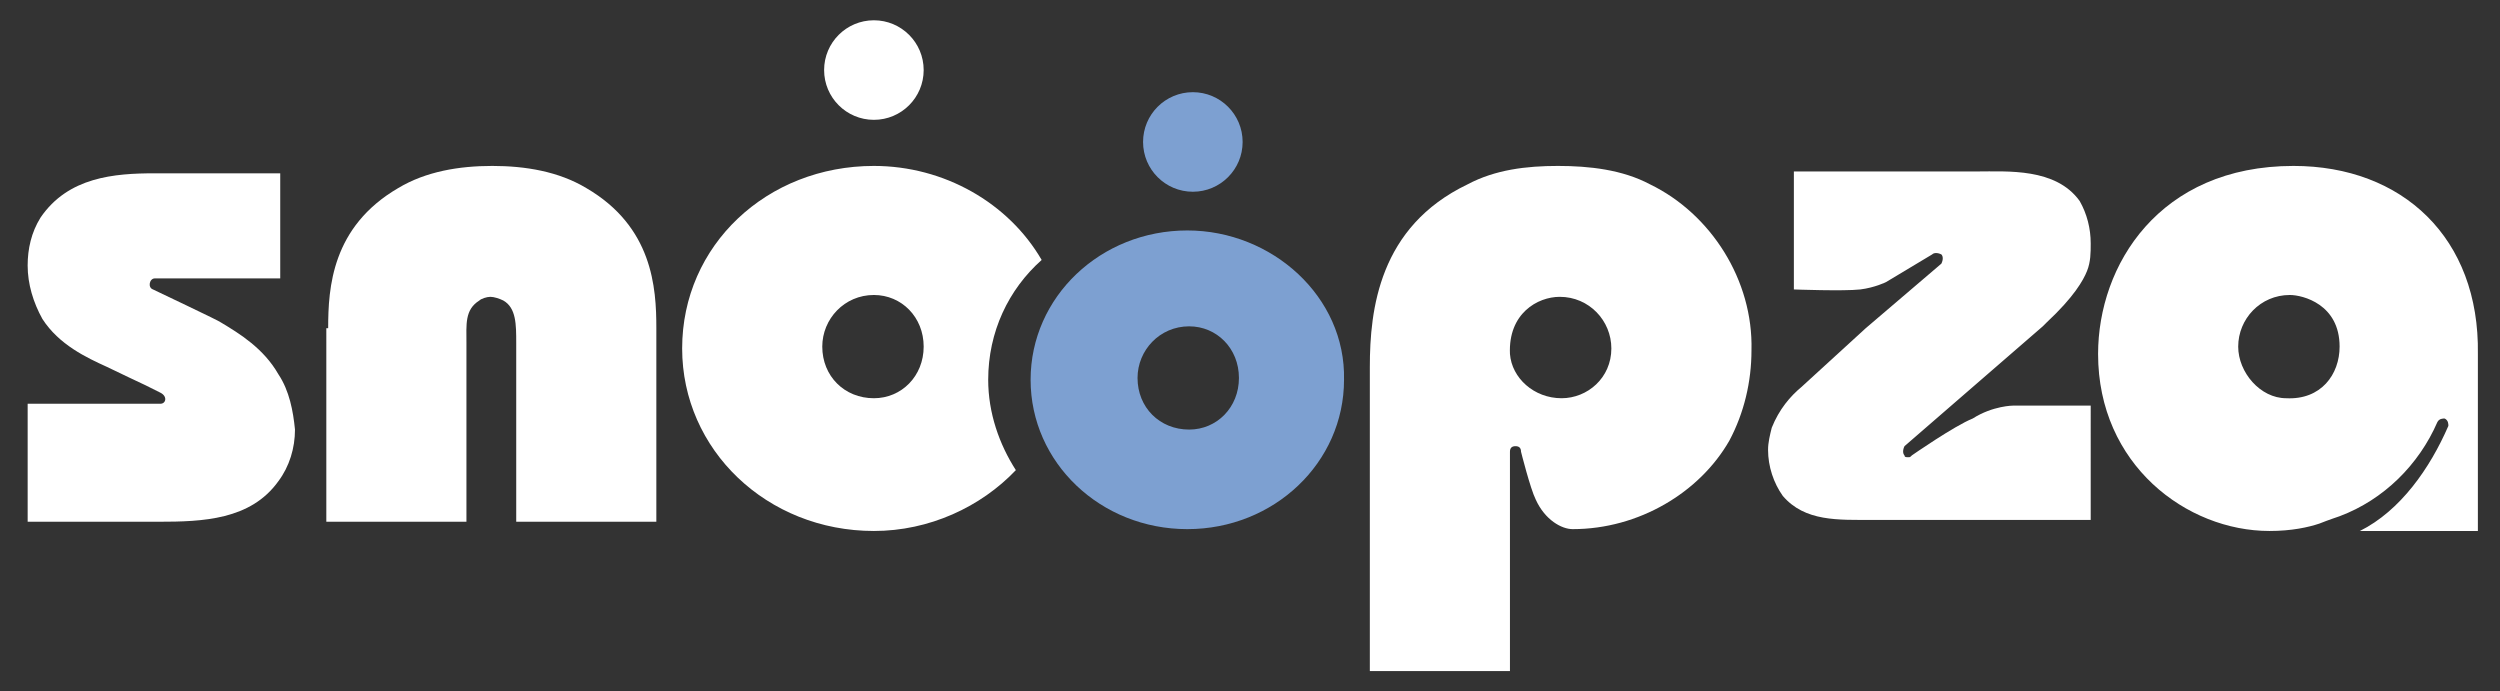 <?xml version="1.0" encoding="utf-8"?>
<!-- Generator: Adobe Illustrator 25.0.0, SVG Export Plug-In . SVG Version: 6.00 Build 0)  -->
<svg version="1.1" id="Capa_1" xmlns="http://www.w3.org/2000/svg" xmlns:xlink="http://www.w3.org/1999/xlink" x="0px" y="0px"
	 viewBox="0 0 135.6 37.5" style="enable-background:new 0 0 135.6 37.5;" xml:space="preserve">
<rect x="0" y="0" width="135.6" height="37.5" fill="#333333" stroke="none"/>
<style type="text/css">
	.st0{fill:#FFFFFF;}
	.st1{fill:#7DA0D1;}
</style>
<g>
	<path class="st0" d="M17.8,17.8c0-2.2,0.2-5.5,3.8-7.6C23.1,9.3,24.9,9,26.7,9c1.8,0,3.6,0.3,5.1,1.2c3.6,2.1,3.8,5.4,3.8,7.6v10.5
		H28v-9.7c0-1,0-1.9-0.7-2.3c-0.2-0.1-0.5-0.2-0.7-0.2s-0.5,0.1-0.6,0.2c-0.8,0.5-0.7,1.3-0.7,2.3v9.7h-7.6V17.8z"/>
	<circle class="st0" cx="47.4" cy="3.8" r="2.7"/>
	<circle class="st1" cx="64.7" cy="7.7" r="2.7"/>
	<path class="st0" d="M124.4,9c-7.3,0-10.6,5.4-10.6,10.2c0,6,4.8,9.6,9.3,9.6c1.2,0,2.1-0.2,2.7-0.4c0.5-0.2,1.1-0.4,1.1-0.4v0
		c2.4-0.9,4.3-2.8,5.3-5.1c0.1-0.2,0.3-0.2,0.4-0.2c0.2,0.1,0.2,0.3,0.2,0.4c-1,2.3-2.6,4.6-4.8,5.7h6.4v-9.6
		C134.5,12.9,130.3,9,124.4,9z M124,21.6c-1.4,0-2.6-1.4-2.6-2.8c0-1.5,1.2-2.8,2.8-2.8c0.7,0,2.7,0.5,2.7,2.8
		C126.9,20.3,125.9,21.7,124,21.6z"/>
	<path class="st0" d="M103.7,24.7c-0.1,0.1-0.1,0.1-0.2,0.1c-0.1,0-0.2,0-0.2-0.1c-0.1-0.1-0.1-0.3,0-0.5l7.5-6.5l0.2-0.2
		c1.5-1.4,2-2.3,2.2-2.8c0.2-0.5,0.2-1,0.2-1.5c0-0.8-0.2-1.6-0.6-2.3c-1.3-1.8-3.9-1.6-5.6-1.6h-9.9v6.4c0,0,2.7,0.1,3.6,0
		c0.8-0.1,1.4-0.4,1.4-0.4l2.5-1.5c0.1-0.1,0.3-0.1,0.5,0c0.1,0.1,0.1,0.3,0,0.5l-4.1,3.5l-3.5,3.2c-0.6,0.5-1.2,1.2-1.6,2.2
		c-0.1,0.4-0.2,0.8-0.2,1.2c0,0.9,0.3,1.8,0.8,2.5c1.2,1.4,3,1.3,4.9,1.3h11.8V22h-4.2c0,0-1.1,0-2.2,0.7
		C106,23.1,103.7,24.7,103.7,24.7z"/>
	<path class="st0" d="M89.5,10c-1.5-0.8-3.3-1-5-1c-1.7,0-3.4,0.2-4.9,1c-4.8,2.3-5.3,6.8-5.3,9.9v16.5h7.6l0-11.9
		c0-0.2,0.1-0.3,0.3-0.3c0.2,0,0.3,0.1,0.3,0.3c0,0,0.5,2,0.8,2.6c0.5,1.1,1.4,1.6,2,1.6c3.6,0,6.9-2,8.5-4.8
		c0.8-1.5,1.2-3.2,1.2-4.9C95.1,15.2,92.8,11.6,89.5,10z M84.7,21.6c-1.5,0-2.7-1.1-2.8-2.4c-0.1-2.2,1.5-3.1,2.7-3.1
		c1.6,0,2.8,1.3,2.8,2.8C87.4,20.5,86.1,21.6,84.7,21.6z"/>
	<path class="st0" d="M15.1,20.3c-0.8-1.4-2.1-2.2-3.1-2.8c-0.1-0.1-3.3-1.6-3.7-1.8c-0.3-0.1-0.2-0.6,0.1-0.6l6.8,0c0,0,0,0,0,0
		V9.4H8.4c-2.2,0-4.7,0.2-6.2,2.4c-0.5,0.8-0.7,1.7-0.7,2.6c0,1,0.3,2,0.8,2.9c0.9,1.4,2.4,2.1,3.5,2.6c0.4,0.2,2.1,1,2.1,1
		s0.4,0.2,0.8,0.4c0.4,0.2,0.3,0.6,0,0.6l-7.2,0v6.4h7.1c2.4,0,5-0.1,6.5-2.2c0.6-0.8,0.9-1.8,0.9-2.8
		C15.9,22.3,15.7,21.2,15.1,20.3z"/>
	<path class="st0" d="M53.6,20.6c0-2.6,1.1-4.9,2.9-6.5C54.7,11,51.2,9,47.4,9C41.6,9,37,13.3,37,18.9c0,5.5,4.6,9.9,10.4,9.9
		c3,0,5.8-1.3,7.7-3.3C54.2,24.1,53.6,22.4,53.6,20.6z M47.4,21.6c-1.6,0-2.8-1.2-2.8-2.8c0-1.5,1.2-2.8,2.8-2.8
		c1.5,0,2.7,1.2,2.7,2.8C50.1,20.4,48.9,21.6,47.4,21.6z"/>
	<path class="st1" d="M64.4,12.5c-4.7,0-8.5,3.6-8.5,8.1c0,4.5,3.8,8.1,8.5,8.1c4.7,0,8.5-3.6,8.5-8.1C73,16.1,69,12.5,64.4,12.5z
		 M64.5,23.3c-1.6,0-2.8-1.2-2.8-2.8c0-1.5,1.2-2.8,2.8-2.8c1.5,0,2.7,1.2,2.7,2.8C67.2,22.1,66,23.3,64.5,23.3z"/>
</g>
</svg>

